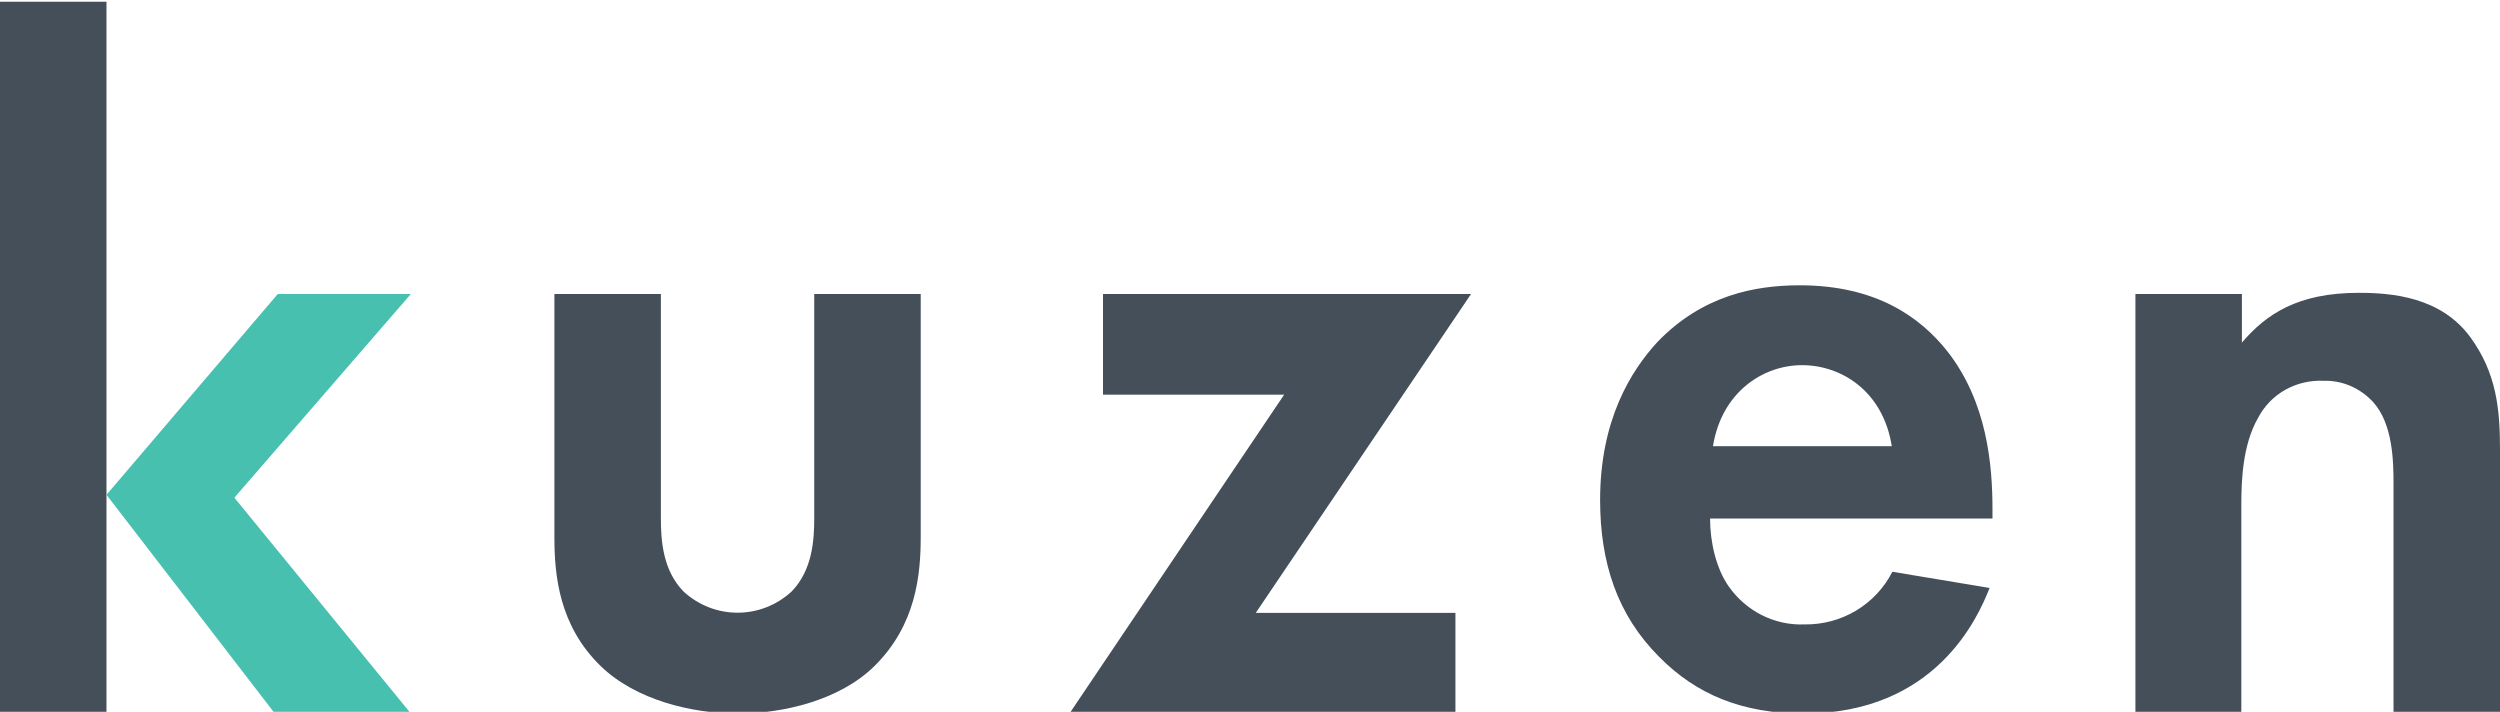 <!--Scalable Vector Graphic-->
<svg xmlns="http://www.w3.org/2000/svg" x="432px" y="123px" viewBox="0 0 432 123">
	<defs>
		<style type="text/css">
			.st0{fill:#47C0B0;}
			.st1{fill:#444F5A;}
		</style>
	</defs>
	<rect class="st1" y="0.3" width="18.4" height="123"/>
	<path class="st0" d="M71,50.8h-23L18.4,85.5l29.1,37.8H71L40.5,86L71,50.8z"/>
	<path class="st1" d="M114.2,50.8v38.7c0,3.8,0.3,9,3.9,12.7c5.3,4.9,13.4,4.9,18.7,0c3.6-3.7,3.9-8.9,3.9-12.7V50.8h18.4v42c0,6.5-0.8,15.2-8,22.3c-6,5.9-15.7,8.2-23.6,8.2s-17.6-2.3-23.7-8.2c-7.2-7-8-15.7-8-22.3v-42H114.2z"/>
	<path class="st1" d="M217,105.9h34.5v17.4h-66.7l37.1-55.1h-31.3V50.8h63.6L217,105.9z"/>
	<path class="st1" d="M343.8,101.6c-2,5.1-9.3,21.7-32.1,21.7c-10.5,0-18.5-3.2-25-9.8c-7.2-7.2-10.2-16.2-10.2-27.1c0-13.8,5.3-22.3,9.9-27.3c7.7-8,16.7-9.8,24.6-9.8c13.3,0,20.9,5.6,25.5,11.4c6.9,8.8,7.8,19.7,7.8,27.3v1.6h-48.8c0,4.2,1.1,8.7,3.2,11.7c3,4.3,7.9,6.8,13.1,6.6c6.4,0.1,12.3-3.4,15.2-9.1L343.8,101.6z M326.9,77.1c-1.5-9.5-8.7-14-15.5-14s-13.9,4.7-15.4,14H326.9z"/>
	<path class="st1" d="M369,50.8h18.4v8.4c4.2-4.9,9.6-8.6,20.2-8.6c5.7,0,14.2,0.7,19.3,7.7c4.5,6.2,5.1,12.4,5.1,19.4v45.6h-18.4V83.7c0-4-0.1-10.4-3.5-14.2c-2.2-2.4-5.3-3.8-8.6-3.7c-4.7-0.2-9.1,2.2-11.3,6.4c-2.7,4.7-2.9,10.9-2.9,15.1v36H369V50.8z"/>
</svg>
